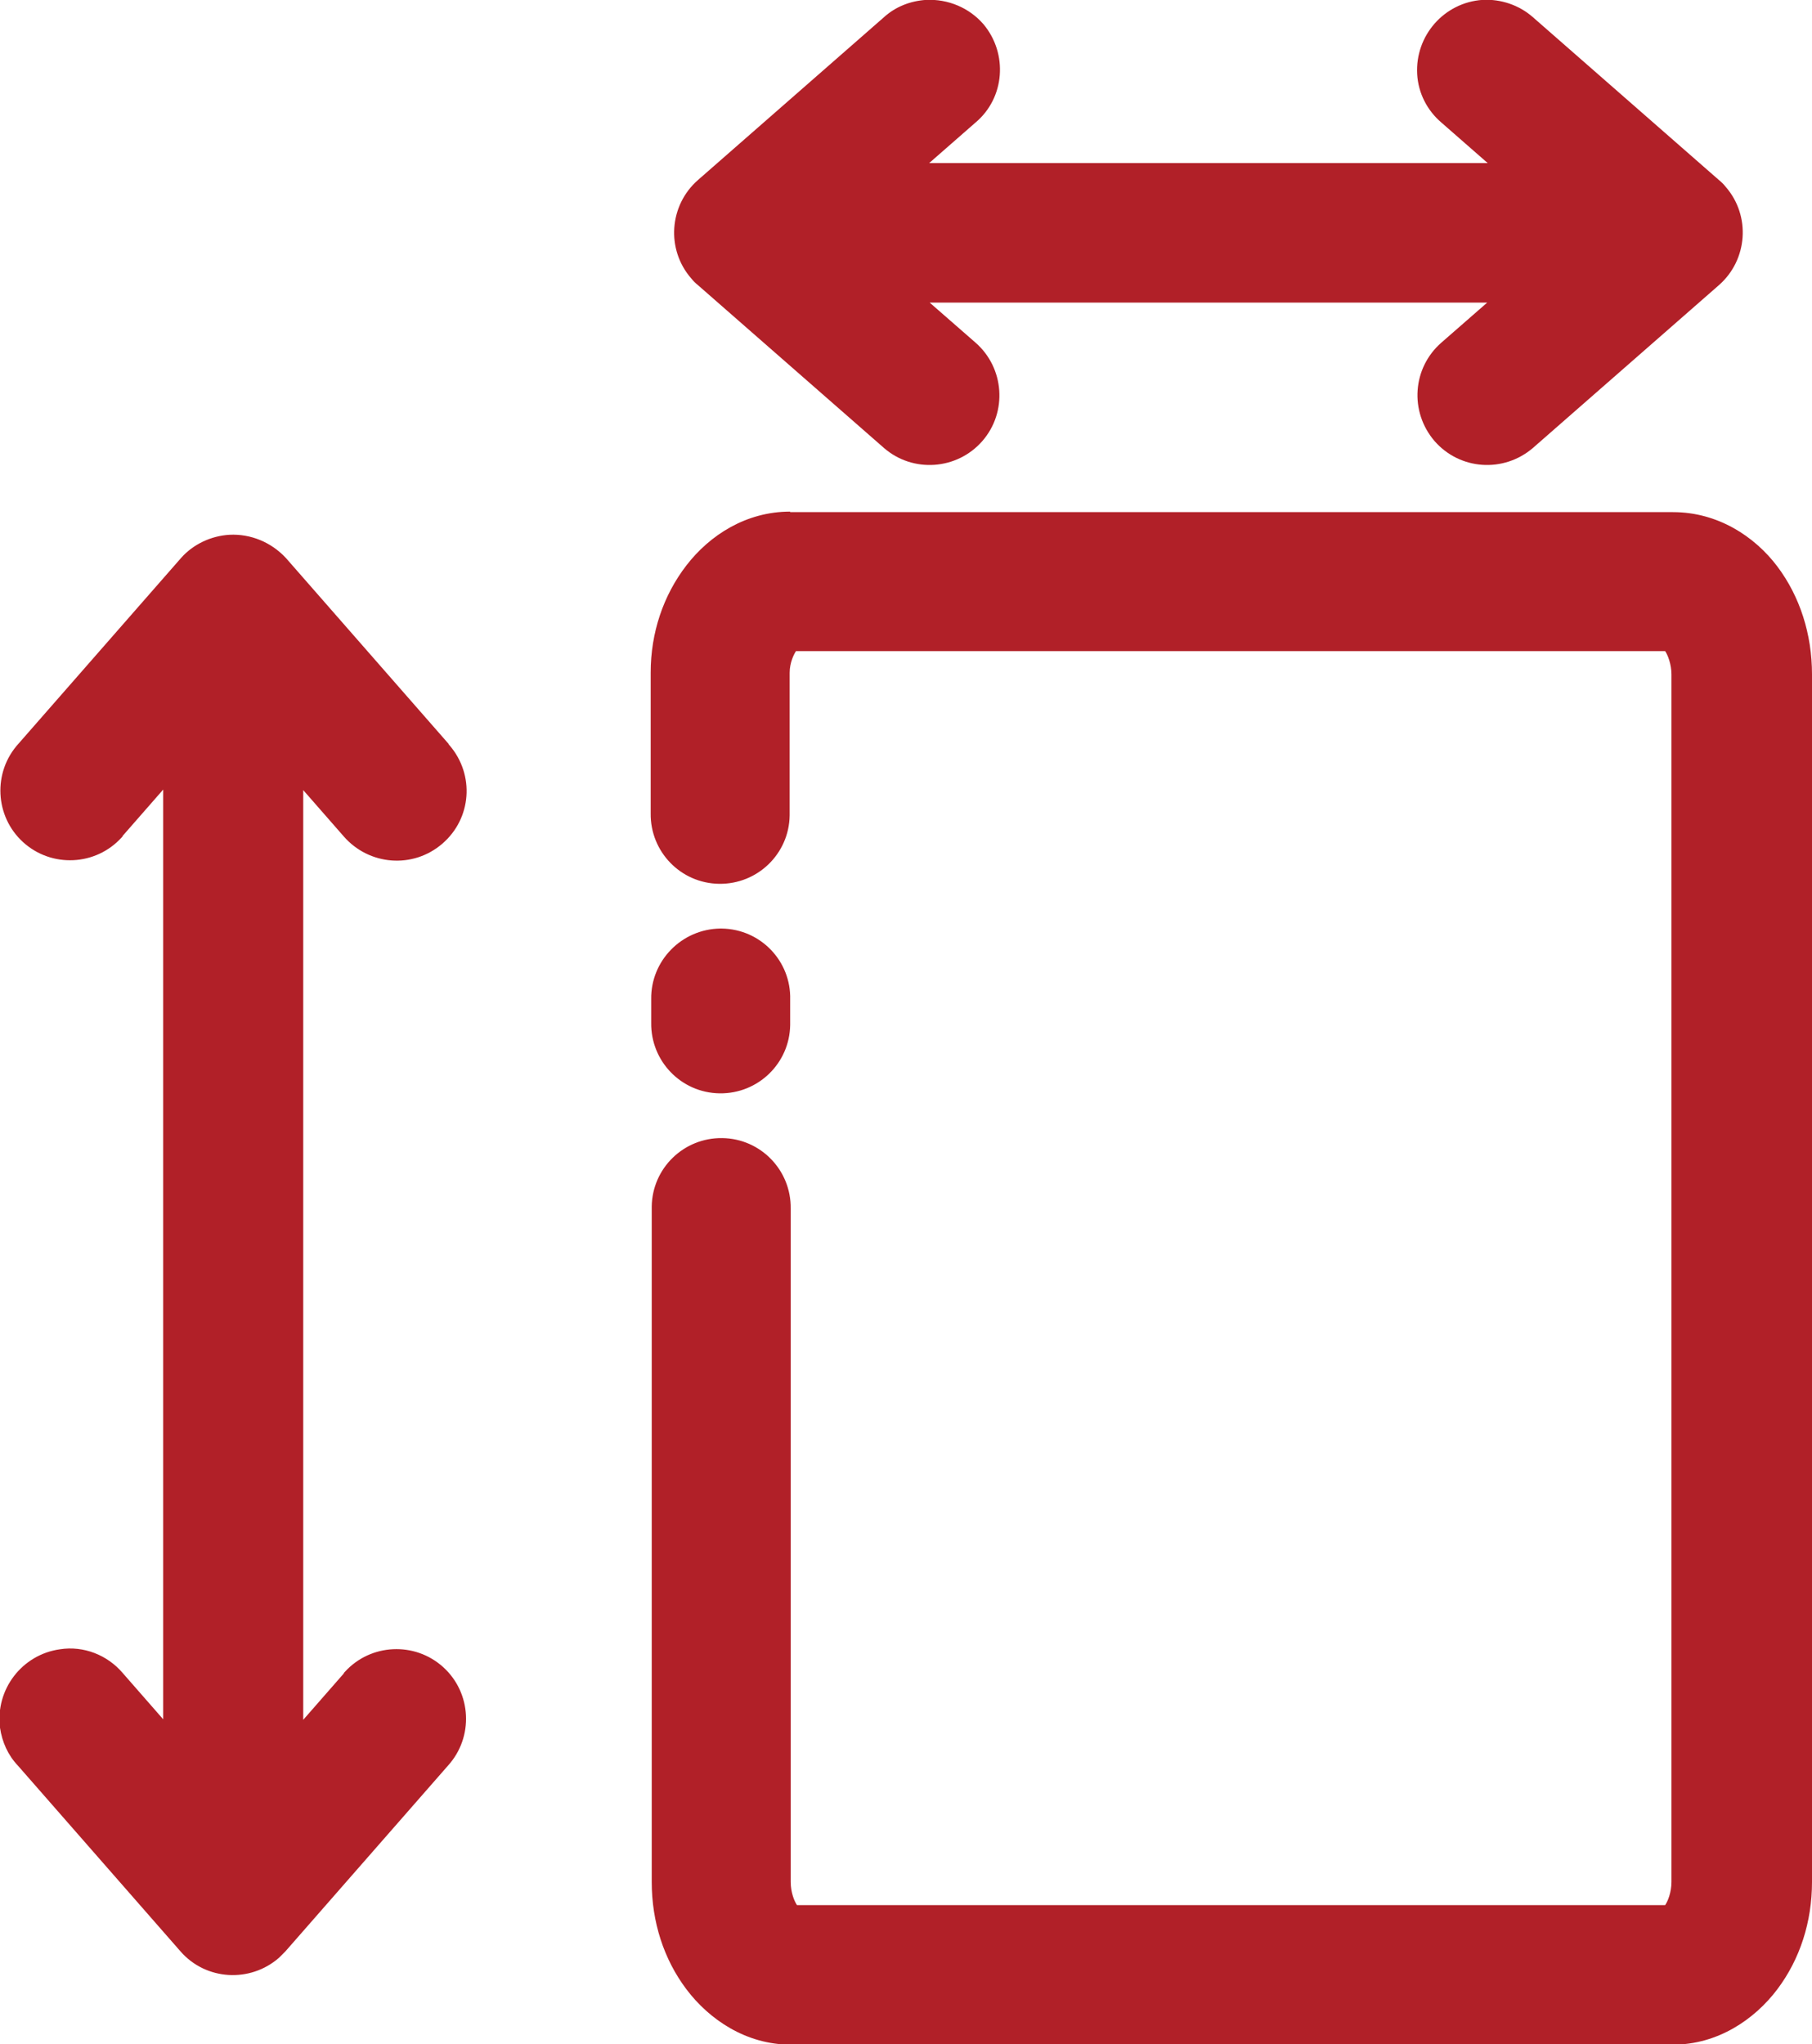 <?xml version="1.0" encoding="utf-8"?>
<!-- Generator: Adobe Illustrator 24.0.1, SVG Export Plug-In . SVG Version: 6.00 Build 0)  -->
<svg version="1.1" xmlns="http://www.w3.org/2000/svg" xmlns:xlink="http://www.w3.org/1999/xlink" x="0px" y="0px"
	 viewBox="0 0 34.42 38.83" style="enable-background:new 0 0 34.42 38.83;" xml:space="preserve">
<style type="text/css">
	.st0{fill:#B12028;}
</style>
<g id="Layer_1">
</g>
<g id="The_Basics">
	<g transform="translate(0,-952.362)">
		<path class="st0" d="M17.59,952.36c-0.3,0.02-0.58,0.13-0.8,0.33l-3.53,3.09c-0.55,0.48-0.61,1.32-0.13,1.87
			c0.04,0.05,0.08,0.09,0.13,0.13l3.53,3.09c0.55,0.48,1.39,0.42,1.87-0.13s0.42-1.39-0.13-1.87c0,0,0,0,0,0l-0.87-0.76h10.59
			l-0.87,0.76c-0.55,0.48-0.61,1.31-0.13,1.87c0.48,0.55,1.31,0.61,1.87,0.13c0,0,0,0,0,0l3.53-3.09c0.55-0.48,0.61-1.32,0.13-1.87
			c-0.04-0.05-0.08-0.09-0.13-0.13l-3.53-3.09c-0.26-0.23-0.61-0.35-0.96-0.33c-0.73,0.05-1.28,0.68-1.24,1.41
			c0.02,0.36,0.19,0.69,0.46,0.92l0.88,0.77H17.65l0.88-0.77c0.56-0.47,0.62-1.31,0.15-1.87C18.41,952.51,18.01,952.34,17.59,952.36
			z M15.01,962.08c-0.84,0-1.53,0.45-1.97,1.02c-0.44,0.57-0.68,1.28-0.68,2.04v2.67c-0.01,0.73,0.57,1.33,1.3,1.34
			s1.33-0.57,1.34-1.3c0-0.01,0-0.02,0-0.04v-2.67c0-0.19,0.08-0.35,0.12-0.41h16.51c0.05,0.07,0.12,0.25,0.12,0.44v22.94
			c0,0.2-0.07,0.37-0.12,0.44H15.14c-0.05-0.07-0.12-0.24-0.12-0.44v-12.79c0.01-0.73-0.57-1.33-1.3-1.34s-1.33,0.57-1.34,1.3
			c0,0.01,0,0.02,0,0.04v12.79c0,0.76,0.23,1.47,0.66,2.04c0.43,0.57,1.13,1.05,1.98,1.05h16.76c0.85,0,1.55-0.48,1.98-1.05
			c0.43-0.57,0.66-1.28,0.66-2.04v-22.94c0-0.76-0.23-1.48-0.66-2.05c-0.43-0.57-1.13-1.03-1.98-1.03H15.01L15.01,962.08z
			 M4.36,962.52c-0.35,0.02-0.69,0.18-0.92,0.44l-3.09,3.53c-0.49,0.54-0.45,1.38,0.09,1.87s1.38,0.45,1.87-0.09
			c0.01-0.01,0.02-0.02,0.02-0.03l0.77-0.88v17.66l-0.77-0.88c-0.29-0.34-0.74-0.52-1.19-0.45c-0.72,0.1-1.23,0.76-1.14,1.49
			c0.04,0.27,0.15,0.52,0.34,0.72l3.09,3.53c0.48,0.55,1.32,0.6,1.87,0.12c0.04-0.04,0.08-0.08,0.12-0.12l3.09-3.53
			c0.49-0.54,0.45-1.38-0.09-1.87s-1.38-0.45-1.87,0.09c-0.01,0.01-0.02,0.02-0.02,0.03l-0.77,0.88v-17.66l0.77,0.88
			c0.48,0.55,1.31,0.62,1.87,0.14s0.62-1.31,0.14-1.87c-0.01-0.01-0.02-0.02-0.02-0.03l-3.09-3.53
			C5.15,962.66,4.76,962.5,4.36,962.52L4.36,962.52z M13.68,970c-0.73,0.01-1.32,0.61-1.31,1.34c0,0,0,0.01,0,0.01v0.44
			c-0.01,0.73,0.57,1.33,1.3,1.34c0.73,0.01,1.33-0.57,1.34-1.3c0-0.01,0-0.02,0-0.04v-0.44c0.02-0.73-0.56-1.34-1.3-1.35
			C13.7,970,13.69,970,13.68,970z"/>
	</g>
</g>
</svg>
